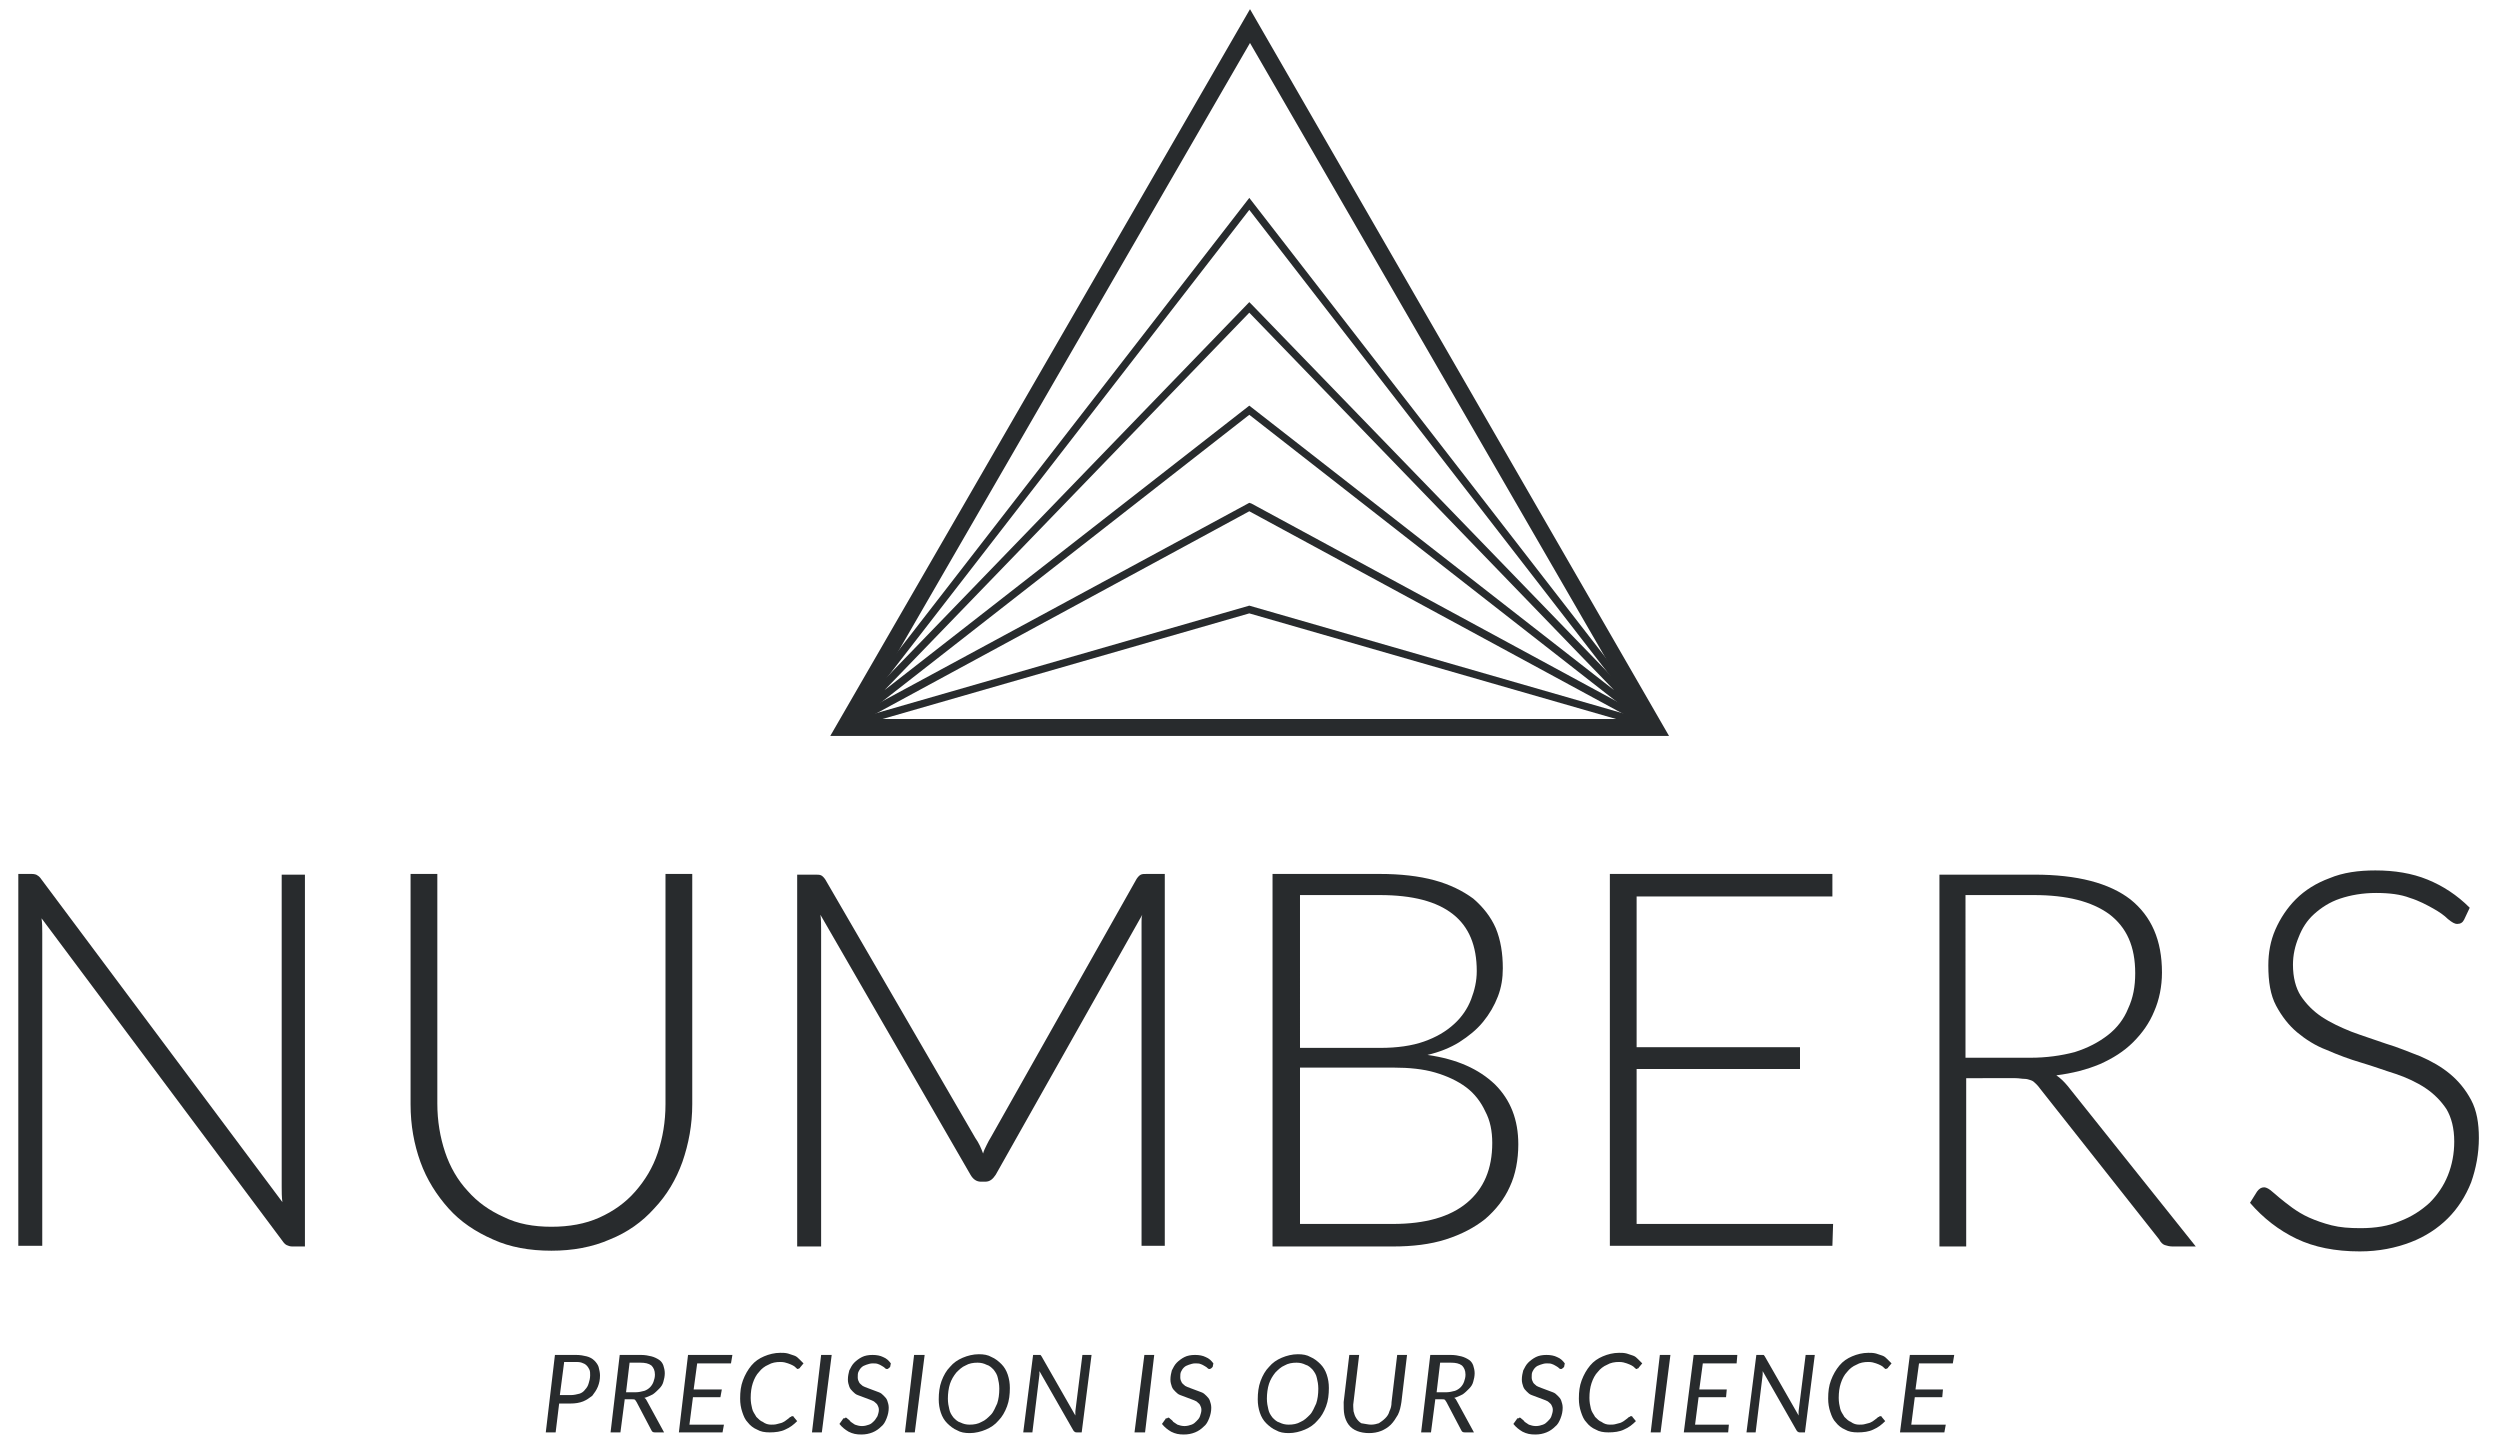 <?xml version="1.0" encoding="UTF-8"?>
<!-- Generator: Adobe Illustrator 26.0.1, SVG Export Plug-In . SVG Version: 6.00 Build 0)  -->
<svg xmlns="http://www.w3.org/2000/svg" xmlns:xlink="http://www.w3.org/1999/xlink" version="1.1" id="Layer_1" x="0px" y="0px" viewBox="0 0 355 205" style="enable-background:new 0 0 355 205;" xml:space="preserve">
<style type="text/css">
	.st0{fill:#282B2D;}
</style>
<g>
	<path class="st0" d="M5.3,124.3c0.2,0.1,0.4,0.3,0.6,0.6l34.2,45.8c-0.1-0.7-0.1-1.5-0.1-2.2v-44.3h3.3v52.8h-1.8   c-0.3,0-0.6-0.1-0.8-0.2c-0.2-0.1-0.4-0.3-0.6-0.6L5.9,130.4c0.1,0.7,0.1,1.4,0.1,2.1v44.4H2.6v-52.8h1.9   C4.9,124.1,5.2,124.2,5.3,124.3"></path>
	<path class="st0" d="M78.3,174.2c2.5,0,4.8-0.4,6.8-1.3c2-0.9,3.7-2.1,5.1-3.7c1.4-1.6,2.5-3.4,3.2-5.5c0.7-2.1,1.1-4.4,1.1-6.9   v-32.7h3.8v32.7c0,2.9-0.5,5.6-1.4,8.2c-0.9,2.5-2.2,4.7-4,6.6c-1.7,1.9-3.8,3.4-6.3,4.4c-2.5,1.1-5.3,1.6-8.3,1.6   c-3.1,0-5.9-0.5-8.3-1.6c-2.5-1.1-4.6-2.5-6.3-4.4c-1.7-1.9-3.1-4.1-4-6.6c-0.9-2.5-1.4-5.2-1.4-8.2v-32.7h3.8v32.6   c0,2.5,0.4,4.8,1.1,6.9c0.7,2.1,1.8,4,3.2,5.5c1.4,1.6,3.1,2.8,5.1,3.7C73.5,173.8,75.8,174.2,78.3,174.2"></path>
	<path class="st0" d="M139.6,163.8c0.1-0.4,0.3-0.8,0.5-1.2c0.2-0.4,0.4-0.8,0.6-1.1l20.7-36.7c0.2-0.3,0.4-0.5,0.6-0.6   c0.2-0.1,0.5-0.1,0.8-0.1h2.6v52.8h-3.3v-45c0-0.3,0-0.6,0-1c0-0.3,0-0.7,0.1-1l-20.8,36.9c-0.4,0.6-0.8,1-1.5,1h-0.6   c-0.6,0-1.1-0.3-1.5-1l-21.3-36.9c0.1,0.7,0.1,1.4,0.1,2.1v45h-3.4v-52.8h2.6c0.3,0,0.6,0,0.8,0.1c0.2,0.1,0.4,0.3,0.6,0.6   l21.3,36.7C139,162.3,139.3,163,139.6,163.8"></path>
	<path class="st0" d="M180.7,176.9v-52.8h15.2c3,0,5.6,0.3,7.8,0.9c2.2,0.6,4,1.5,5.5,2.6c1.4,1.2,2.5,2.6,3.2,4.2   c0.7,1.7,1,3.6,1,5.7c0,1.4-0.2,2.7-0.7,4c-0.5,1.3-1.2,2.5-2.1,3.6c-0.9,1.1-2,2-3.4,2.9c-1.3,0.8-2.8,1.4-4.5,1.8   c4.2,0.6,7.3,2,9.6,4.2c2.2,2.2,3.3,5,3.3,8.5c0,2.2-0.4,4.3-1.2,6c-0.8,1.8-2,3.3-3.5,4.6c-1.5,1.2-3.4,2.2-5.6,2.9   c-2.2,0.7-4.7,1-7.5,1H180.7z M184.6,148.8H196c2.4,0,4.5-0.3,6.2-0.9c1.7-0.6,3.1-1.4,4.3-2.5c1.1-1,1.9-2.2,2.4-3.5   c0.5-1.3,0.8-2.6,0.8-4c0-3.6-1.1-6.3-3.4-8.1c-2.3-1.8-5.7-2.7-10.4-2.7h-11.3V148.8z M184.6,151.6v22.2h13.2c4.6,0,8.1-1,10.5-3   c2.4-2,3.6-4.8,3.6-8.5c0-1.7-0.3-3.2-1-4.5c-0.6-1.3-1.5-2.5-2.7-3.4c-1.2-0.9-2.7-1.6-4.4-2.1c-1.7-0.5-3.7-0.7-5.9-0.7H184.6z"></path>
	<polygon class="st0" points="260.2,124.1 260.2,127.3 232.4,127.3 232.4,148.7 255.6,148.7 255.6,151.8 232.4,151.8 232.4,173.8    260.3,173.8 260.2,176.9 228.6,176.9 228.6,124.1  "></polygon>
	<path class="st0" d="M279.2,153.1v23.9h-3.8v-52.8h13.5c6.1,0,10.6,1.2,13.6,3.5c3,2.4,4.5,5.8,4.5,10.4c0,2-0.4,3.9-1.1,5.5   c-0.7,1.7-1.7,3.1-3,4.4c-1.3,1.3-2.9,2.3-4.7,3.1c-1.9,0.8-3.9,1.3-6.2,1.6c0.6,0.4,1.1,0.9,1.6,1.5l18.2,22.8h-3.3   c-0.4,0-0.8-0.1-1.1-0.2c-0.3-0.1-0.6-0.4-0.8-0.8l-16.9-21.4c-0.2-0.3-0.4-0.5-0.6-0.7c-0.2-0.2-0.4-0.4-0.7-0.5   c-0.3-0.1-0.6-0.2-0.9-0.2c-0.4,0-0.8-0.1-1.3-0.1H279.2z M279.2,150.2h9.1c2.3,0,4.4-0.3,6.3-0.8c1.9-0.6,3.4-1.4,4.7-2.4   c1.3-1,2.3-2.3,2.9-3.8c0.7-1.5,1-3.1,1-5c0-3.8-1.2-6.5-3.7-8.4c-2.5-1.8-6-2.7-10.7-2.7h-9.7V150.2z"></path>
	<path class="st0" d="M349.9,130.6c-0.2,0.4-0.5,0.6-1,0.6c-0.3,0-0.7-0.2-1.3-0.7c-0.5-0.5-1.2-1-2.1-1.5s-2-1.1-3.3-1.5   c-1.3-0.5-2.9-0.7-4.8-0.7c-1.9,0-3.6,0.3-5.1,0.8c-1.5,0.5-2.7,1.3-3.7,2.2c-1,0.9-1.7,2-2.2,3.3c-0.5,1.2-0.8,2.5-0.8,3.9   c0,1.8,0.4,3.3,1.1,4.4c0.8,1.2,1.8,2.2,3,3c1.2,0.8,2.7,1.5,4.2,2.1c1.6,0.6,3.2,1.1,4.9,1.7c1.7,0.5,3.3,1.2,4.9,1.8   c1.6,0.7,3,1.5,4.2,2.5c1.2,1,2.2,2.2,3,3.7c0.8,1.5,1.1,3.3,1.1,5.4c0,2.2-0.4,4.3-1.1,6.3c-0.8,2-1.9,3.7-3.3,5.1   c-1.4,1.4-3.2,2.6-5.3,3.4c-2.1,0.8-4.5,1.3-7.2,1.3c-3.5,0-6.5-0.6-9-1.8c-2.5-1.2-4.7-2.9-6.6-5.1l1-1.6c0.3-0.4,0.6-0.6,1-0.6   c0.2,0,0.5,0.1,0.9,0.4s0.8,0.7,1.3,1.1c0.5,0.4,1.1,0.9,1.8,1.4c0.7,0.5,1.5,1,2.4,1.4c0.9,0.4,2,0.8,3.2,1.1   c1.2,0.3,2.5,0.4,4.1,0.4c2.1,0,4-0.3,5.6-1c1.6-0.6,3-1.5,4.2-2.6c1.1-1.1,2-2.4,2.6-3.9c0.6-1.5,0.9-3.1,0.9-4.8   c0-1.9-0.4-3.4-1.1-4.6c-0.8-1.2-1.8-2.2-3-3c-1.2-0.8-2.7-1.5-4.2-2c-1.6-0.5-3.2-1.1-4.9-1.6c-1.7-0.5-3.3-1.1-4.9-1.8   c-1.6-0.6-3-1.5-4.2-2.5c-1.2-1-2.2-2.3-3-3.8c-0.8-1.5-1.1-3.4-1.1-5.7c0-1.8,0.3-3.5,1-5.1c0.7-1.6,1.7-3.1,2.9-4.3   c1.3-1.3,2.9-2.3,4.8-3c1.9-0.8,4.1-1.1,6.5-1.1c2.7,0,5.2,0.4,7.4,1.3c2.2,0.9,4.2,2.2,6,4L349.9,130.6z"></path>
	<path class="st0" d="M237,104.5H117.9L177.5,1.3L237,104.5z M177.5,102.1l55.5,0L177.5,6.1L122,102.1L177.5,102.1z"></path>
	<polygon class="st0" points="120.1,103.6 119.8,102.6 177.4,86 235,102.6 234.7,103.6 177.4,87.1  "></polygon>
	<polygon class="st0" points="120.2,103.6 119.7,102.6 177.4,71.4 177.7,71.5 235.1,102.6 234.6,103.6 177.4,72.6  "></polygon>
	<path class="st0" d="M234.5,103.5l-57.1-44.6l-57.1,44.6l-0.7-0.8l57.8-59.8l0.4,0.4l57.5,59.4L234.5,103.5z M177.4,44.4L125.6,98   l51.8-40.4L229.2,98L177.4,44.4z"></path>
	<polygon class="st0" points="234.4,103.4 177.4,29.8 120.4,103.4 119.5,102.8 177.4,28.1 235.3,102.8  "></polygon>
	<path class="st0" d="M79.4,199.3l-0.5,4.1h-1.4l1.3-11h3c0.6,0,1.1,0.1,1.5,0.2c0.4,0.1,0.8,0.3,1.1,0.6c0.3,0.3,0.5,0.6,0.6,0.9   c0.1,0.4,0.2,0.8,0.2,1.2c0,0.6-0.1,1.1-0.3,1.6c-0.2,0.5-0.5,0.9-0.8,1.3c-0.4,0.3-0.8,0.6-1.3,0.8c-0.5,0.2-1.1,0.3-1.8,0.3H79.4   z M80.1,193.5l-0.6,4.6h1.6c0.4,0,0.8-0.1,1.2-0.2c0.3-0.1,0.6-0.3,0.8-0.6c0.2-0.2,0.4-0.5,0.5-0.9c0.1-0.3,0.2-0.7,0.2-1.1   c0-0.3,0-0.6-0.1-0.8c-0.1-0.2-0.2-0.4-0.4-0.6c-0.2-0.2-0.4-0.3-0.7-0.4c-0.3-0.1-0.6-0.1-0.9-0.1H80.1z"></path>
	<path class="st0" d="M88.7,198.8l-0.6,4.6h-1.4l1.3-11H91c0.6,0,1.1,0.1,1.5,0.2c0.4,0.1,0.8,0.3,1.1,0.5c0.3,0.2,0.5,0.5,0.6,0.8   c0.1,0.3,0.2,0.7,0.2,1.1c0,0.4-0.1,0.9-0.2,1.2c-0.1,0.4-0.3,0.7-0.6,1c-0.3,0.3-0.6,0.6-0.9,0.8c-0.4,0.2-0.8,0.4-1.2,0.5   c0.2,0.1,0.3,0.3,0.4,0.5l2.4,4.4H93c-0.3,0-0.4-0.1-0.5-0.3l-2.1-4c-0.1-0.1-0.1-0.2-0.2-0.3c-0.1-0.1-0.2-0.1-0.4-0.1H88.7z    M89.4,193.5l-0.5,4.2h1.4c0.4,0,0.8-0.1,1.2-0.2c0.3-0.1,0.6-0.3,0.8-0.5c0.2-0.2,0.4-0.5,0.5-0.8c0.1-0.3,0.2-0.6,0.2-1   c0-0.6-0.2-1-0.5-1.3c-0.4-0.3-0.9-0.4-1.6-0.4H89.4z"></path>
	<polygon class="st0" points="103.8,193.6 99,193.6 98.5,197.3 102.5,197.3 102.3,198.4 98.4,198.4 97.9,202.3 102.8,202.3    102.6,203.4 96.4,203.4 97.7,192.4 104,192.4  "></polygon>
	<path class="st0" d="M109.5,202.3c0.3,0,0.6,0,0.9-0.1c0.3-0.1,0.5-0.1,0.7-0.2c0.2-0.1,0.4-0.2,0.5-0.3c0.1-0.1,0.3-0.2,0.4-0.3   s0.2-0.2,0.3-0.2c0.1-0.1,0.1-0.1,0.2-0.1c0,0,0.1,0,0.1,0c0,0,0.1,0,0.1,0.1l0.5,0.6c-0.5,0.5-1,0.9-1.7,1.2   c-0.6,0.3-1.4,0.4-2.2,0.4c-0.7,0-1.3-0.1-1.8-0.4c-0.5-0.2-1-0.6-1.3-1c-0.4-0.4-0.6-0.9-0.8-1.5c-0.2-0.6-0.3-1.2-0.3-1.9   c0-1,0.1-1.8,0.4-2.6c0.3-0.8,0.7-1.5,1.2-2.1c0.5-0.6,1.1-1,1.8-1.3c0.7-0.3,1.5-0.5,2.3-0.5c0.4,0,0.7,0,1.1,0.1   c0.3,0.1,0.6,0.2,0.9,0.3c0.3,0.1,0.5,0.3,0.7,0.5c0.2,0.2,0.4,0.4,0.6,0.6l-0.5,0.6c0,0.1-0.1,0.1-0.1,0.1c-0.1,0-0.1,0.1-0.2,0.1   c-0.1,0-0.2-0.1-0.3-0.2c-0.1-0.1-0.2-0.2-0.4-0.3c-0.2-0.1-0.4-0.2-0.7-0.3c-0.3-0.1-0.6-0.2-1.1-0.2c-0.6,0-1.2,0.1-1.7,0.4   c-0.5,0.2-1,0.6-1.3,1c-0.4,0.4-0.7,1-0.9,1.6c-0.2,0.6-0.3,1.3-0.3,2.1c0,0.6,0.1,1.1,0.2,1.5c0.1,0.5,0.4,0.8,0.6,1.2   c0.3,0.3,0.6,0.6,0.9,0.7C108.7,202.2,109.1,202.3,109.5,202.3"></path>
	<polygon class="st0" points="116.7,203.4 115.3,203.4 116.6,192.4 118.1,192.4  "></polygon>
	<path class="st0" d="M126.4,194.1c-0.1,0.1-0.1,0.1-0.2,0.2c-0.1,0-0.1,0.1-0.2,0.1c-0.1,0-0.2,0-0.3-0.1c-0.1-0.1-0.2-0.2-0.4-0.3   c-0.2-0.1-0.3-0.2-0.6-0.3c-0.2-0.1-0.5-0.1-0.8-0.1c-0.3,0-0.6,0.1-0.9,0.2c-0.3,0.1-0.5,0.2-0.7,0.4s-0.3,0.4-0.4,0.6   c-0.1,0.2-0.1,0.5-0.1,0.8c0,0.3,0.1,0.5,0.2,0.7c0.1,0.2,0.3,0.3,0.5,0.5c0.2,0.1,0.4,0.2,0.7,0.3c0.3,0.1,0.5,0.2,0.8,0.3   c0.3,0.1,0.5,0.2,0.8,0.3c0.3,0.1,0.5,0.3,0.7,0.5c0.2,0.2,0.4,0.4,0.5,0.7c0.1,0.3,0.2,0.6,0.2,1c0,0.5-0.1,1-0.3,1.5   c-0.2,0.5-0.4,0.9-0.8,1.2c-0.3,0.3-0.7,0.6-1.2,0.8c-0.5,0.2-1,0.3-1.6,0.3c-0.7,0-1.2-0.1-1.8-0.4c-0.5-0.3-0.9-0.6-1.3-1.1   l0.5-0.7c0-0.1,0.1-0.1,0.2-0.1c0.1,0,0.1-0.1,0.2-0.1c0.1,0,0.2,0.1,0.3,0.2c0.1,0.1,0.3,0.2,0.4,0.4c0.2,0.1,0.4,0.3,0.6,0.4   c0.3,0.1,0.6,0.2,1,0.2c0.4,0,0.7-0.1,1-0.2c0.3-0.1,0.5-0.3,0.7-0.5c0.2-0.2,0.3-0.4,0.5-0.7c0.1-0.3,0.2-0.6,0.2-0.9   c0-0.3-0.1-0.5-0.2-0.7c-0.1-0.2-0.3-0.3-0.5-0.5c-0.2-0.1-0.4-0.2-0.7-0.3c-0.3-0.1-0.5-0.2-0.8-0.3c-0.3-0.1-0.5-0.2-0.8-0.3   c-0.3-0.1-0.5-0.3-0.7-0.5c-0.2-0.2-0.4-0.4-0.5-0.7c-0.1-0.3-0.2-0.6-0.2-1c0-0.5,0.1-0.9,0.2-1.3c0.2-0.4,0.4-0.8,0.7-1.1   c0.3-0.3,0.7-0.6,1.1-0.8c0.4-0.2,0.9-0.3,1.5-0.3c0.6,0,1.1,0.1,1.5,0.3c0.5,0.2,0.8,0.5,1.1,0.9L126.4,194.1z"></path>
	<polygon class="st0" points="129.9,203.4 128.5,203.4 129.8,192.4 131.3,192.4  "></polygon>
	<path class="st0" d="M143.4,197.1c0,0.9-0.1,1.8-0.4,2.6c-0.3,0.8-0.7,1.5-1.2,2c-0.5,0.6-1.1,1-1.8,1.3c-0.7,0.3-1.5,0.5-2.3,0.5   c-0.7,0-1.3-0.1-1.8-0.4c-0.5-0.2-1-0.6-1.4-1c-0.4-0.4-0.7-0.9-0.9-1.5c-0.2-0.6-0.3-1.2-0.3-1.9c0-0.9,0.1-1.8,0.4-2.6   c0.3-0.8,0.7-1.5,1.2-2c0.5-0.6,1.1-1,1.8-1.3c0.7-0.3,1.5-0.5,2.3-0.5c0.7,0,1.3,0.1,1.8,0.4c0.5,0.2,1,0.6,1.4,1   c0.4,0.4,0.7,0.9,0.9,1.5C143.3,195.8,143.4,196.4,143.4,197.1 M141.9,197.2c0-0.6-0.1-1.1-0.2-1.5c-0.1-0.5-0.3-0.8-0.6-1.2   c-0.3-0.3-0.6-0.6-1-0.7c-0.4-0.2-0.8-0.3-1.3-0.3c-0.6,0-1.2,0.1-1.7,0.4c-0.5,0.2-0.9,0.6-1.3,1c-0.4,0.5-0.7,1-0.9,1.6   c-0.2,0.6-0.3,1.4-0.3,2.1c0,0.6,0.1,1.1,0.2,1.5c0.1,0.5,0.3,0.8,0.6,1.2c0.3,0.3,0.6,0.6,1,0.7c0.4,0.2,0.8,0.3,1.3,0.3   c0.6,0,1.2-0.1,1.7-0.4c0.5-0.2,0.9-0.6,1.3-1c0.4-0.4,0.6-1,0.9-1.6C141.8,198.7,141.9,198,141.9,197.2"></path>
	<path class="st0" d="M147.7,192.4c0.1,0,0.1,0.1,0.2,0.2l4.8,8.4c0-0.1,0-0.2,0-0.3c0-0.1,0-0.2,0-0.3l1-8h1.3l-1.4,11h-0.7   c-0.1,0-0.2,0-0.3-0.1c-0.1,0-0.1-0.1-0.2-0.2l-4.8-8.4l0,0.5l-1,8.2h-1.3l1.4-11h0.7C147.5,192.4,147.6,192.4,147.7,192.4"></path>
	<polygon class="st0" points="162.6,203.4 161.1,203.4 162.5,192.4 163.9,192.4  "></polygon>
	<path class="st0" d="M172.2,194.1c-0.1,0.1-0.1,0.1-0.2,0.2c-0.1,0-0.1,0.1-0.2,0.1c-0.1,0-0.2,0-0.3-0.1c-0.1-0.1-0.2-0.2-0.4-0.3   c-0.2-0.1-0.3-0.2-0.6-0.3c-0.2-0.1-0.5-0.1-0.8-0.1c-0.3,0-0.6,0.1-0.9,0.2c-0.3,0.1-0.5,0.2-0.7,0.4s-0.3,0.4-0.4,0.6   c-0.1,0.2-0.1,0.5-0.1,0.8c0,0.3,0.1,0.5,0.2,0.7c0.1,0.2,0.3,0.3,0.5,0.5c0.2,0.1,0.4,0.2,0.7,0.3c0.3,0.1,0.5,0.2,0.8,0.3   c0.3,0.1,0.5,0.2,0.8,0.3c0.3,0.1,0.5,0.3,0.7,0.5c0.2,0.2,0.4,0.4,0.5,0.7c0.1,0.3,0.2,0.6,0.2,1c0,0.5-0.1,1-0.3,1.5   c-0.2,0.5-0.4,0.9-0.8,1.2c-0.3,0.3-0.7,0.6-1.2,0.8c-0.5,0.2-1,0.3-1.6,0.3c-0.7,0-1.2-0.1-1.8-0.4c-0.5-0.3-0.9-0.6-1.3-1.1   l0.5-0.7c0-0.1,0.1-0.1,0.2-0.1c0.1,0,0.1-0.1,0.2-0.1c0.1,0,0.2,0.1,0.3,0.2c0.1,0.1,0.3,0.2,0.4,0.4c0.2,0.1,0.4,0.3,0.6,0.4   c0.3,0.1,0.6,0.2,1,0.2c0.4,0,0.7-0.1,1-0.2c0.3-0.1,0.5-0.3,0.7-0.5c0.2-0.2,0.4-0.4,0.5-0.7c0.1-0.3,0.2-0.6,0.2-0.9   c0-0.3-0.1-0.5-0.2-0.7c-0.1-0.2-0.3-0.3-0.5-0.5c-0.2-0.1-0.4-0.2-0.7-0.3c-0.3-0.1-0.5-0.2-0.8-0.3c-0.3-0.1-0.5-0.2-0.8-0.3   c-0.3-0.1-0.5-0.3-0.7-0.5c-0.2-0.2-0.4-0.4-0.5-0.7c-0.1-0.3-0.2-0.6-0.2-1c0-0.5,0.1-0.9,0.2-1.3c0.2-0.4,0.4-0.8,0.7-1.1   c0.3-0.3,0.7-0.6,1.1-0.8c0.4-0.2,0.9-0.3,1.5-0.3c0.6,0,1.1,0.1,1.5,0.3c0.5,0.2,0.8,0.5,1.1,0.9L172.2,194.1z"></path>
	<path class="st0" d="M188.7,197.1c0,0.9-0.1,1.8-0.4,2.6c-0.3,0.8-0.7,1.5-1.2,2c-0.5,0.6-1.1,1-1.8,1.3c-0.7,0.3-1.5,0.5-2.3,0.5   c-0.7,0-1.3-0.1-1.8-0.4c-0.5-0.2-1-0.6-1.4-1c-0.4-0.4-0.7-0.9-0.9-1.5c-0.2-0.6-0.3-1.2-0.3-1.9c0-0.9,0.1-1.8,0.4-2.6   c0.3-0.8,0.7-1.5,1.2-2c0.5-0.6,1.1-1,1.8-1.3c0.7-0.3,1.5-0.5,2.3-0.5c0.7,0,1.3,0.1,1.8,0.4c0.5,0.2,1,0.6,1.4,1   c0.4,0.4,0.7,0.9,0.9,1.5C188.6,195.8,188.7,196.4,188.7,197.1 M187.2,197.2c0-0.6-0.1-1.1-0.2-1.5c-0.1-0.5-0.3-0.8-0.6-1.2   c-0.3-0.3-0.6-0.6-1-0.7c-0.4-0.2-0.8-0.3-1.3-0.3c-0.6,0-1.2,0.1-1.7,0.4c-0.5,0.2-0.9,0.6-1.3,1c-0.4,0.5-0.7,1-0.9,1.6   c-0.2,0.6-0.3,1.4-0.3,2.1c0,0.6,0.1,1.1,0.2,1.5c0.1,0.5,0.3,0.8,0.6,1.2c0.3,0.3,0.6,0.6,1,0.7c0.4,0.2,0.8,0.3,1.3,0.3   c0.6,0,1.2-0.1,1.7-0.4c0.5-0.2,0.9-0.6,1.3-1c0.4-0.4,0.6-1,0.9-1.6C187.1,198.7,187.2,198,187.2,197.2"></path>
	<path class="st0" d="M194.7,202.3c0.4,0,0.8-0.1,1.1-0.2c0.3-0.2,0.6-0.4,0.9-0.7c0.3-0.3,0.5-0.6,0.6-1c0.2-0.4,0.3-0.8,0.3-1.3   l0.8-6.7h1.4l-0.8,6.7c-0.1,0.6-0.2,1.2-0.5,1.8c-0.3,0.5-0.6,1-1,1.4c-0.4,0.4-0.9,0.7-1.4,0.9c-0.5,0.2-1.1,0.3-1.7,0.3   c-0.6,0-1.2-0.1-1.7-0.3c-0.5-0.2-0.9-0.5-1.2-0.9c-0.3-0.4-0.5-0.9-0.6-1.4c-0.1-0.5-0.1-1.1-0.1-1.8l0.8-6.7h1.4l-0.8,6.7   c-0.1,0.5,0,0.9,0,1.3c0.1,0.4,0.2,0.7,0.4,1c0.2,0.3,0.4,0.5,0.7,0.7C194,202.2,194.3,202.3,194.7,202.3"></path>
	<path class="st0" d="M203.8,198.8l-0.6,4.6h-1.4l1.3-11h2.9c0.6,0,1.1,0.1,1.5,0.2c0.4,0.1,0.8,0.3,1.1,0.5   c0.3,0.2,0.5,0.5,0.6,0.8c0.1,0.3,0.2,0.7,0.2,1.1c0,0.4-0.1,0.9-0.2,1.2c-0.1,0.4-0.3,0.7-0.6,1c-0.3,0.3-0.6,0.6-0.9,0.8   c-0.4,0.2-0.8,0.4-1.2,0.5c0.2,0.1,0.3,0.3,0.4,0.5l2.4,4.4h-1.3c-0.3,0-0.4-0.1-0.5-0.3l-2.1-4c-0.1-0.1-0.1-0.2-0.2-0.3   c-0.1-0.1-0.2-0.1-0.4-0.1H203.8z M204.5,193.5l-0.5,4.2h1.4c0.4,0,0.8-0.1,1.2-0.2c0.3-0.1,0.6-0.3,0.8-0.5   c0.2-0.2,0.4-0.5,0.5-0.8c0.1-0.3,0.2-0.6,0.2-1c0-0.6-0.2-1-0.5-1.3c-0.4-0.3-0.9-0.4-1.6-0.4H204.5z"></path>
	<path class="st0" d="M222.1,194.1c-0.1,0.1-0.1,0.1-0.2,0.2c-0.1,0-0.1,0.1-0.2,0.1c-0.1,0-0.2,0-0.3-0.1c-0.1-0.1-0.2-0.2-0.4-0.3   c-0.2-0.1-0.3-0.2-0.6-0.3c-0.2-0.1-0.5-0.1-0.8-0.1c-0.3,0-0.6,0.1-0.9,0.2c-0.3,0.1-0.5,0.2-0.7,0.4s-0.3,0.4-0.4,0.6   c-0.1,0.2-0.1,0.5-0.1,0.8c0,0.3,0.1,0.5,0.2,0.7c0.1,0.2,0.3,0.3,0.5,0.5c0.2,0.1,0.4,0.2,0.7,0.3c0.3,0.1,0.5,0.2,0.8,0.3   c0.3,0.1,0.5,0.2,0.8,0.3c0.3,0.1,0.5,0.3,0.7,0.5c0.2,0.2,0.4,0.4,0.5,0.7c0.1,0.3,0.2,0.6,0.2,1c0,0.5-0.1,1-0.3,1.5   c-0.2,0.5-0.4,0.9-0.8,1.2c-0.3,0.3-0.7,0.6-1.2,0.8c-0.5,0.2-1,0.3-1.6,0.3c-0.7,0-1.2-0.1-1.8-0.4c-0.5-0.3-0.9-0.6-1.3-1.1   l0.5-0.7c0-0.1,0.1-0.1,0.2-0.1c0.1,0,0.1-0.1,0.2-0.1c0.1,0,0.2,0.1,0.3,0.2c0.1,0.1,0.3,0.2,0.4,0.4c0.2,0.1,0.4,0.3,0.6,0.4   c0.3,0.1,0.6,0.2,1,0.2c0.4,0,0.7-0.1,1-0.2c0.3-0.1,0.5-0.3,0.7-0.5c0.2-0.2,0.4-0.4,0.5-0.7c0.1-0.3,0.2-0.6,0.2-0.9   c0-0.3-0.1-0.5-0.2-0.7c-0.1-0.2-0.3-0.3-0.5-0.5c-0.2-0.1-0.4-0.2-0.7-0.3c-0.3-0.1-0.5-0.2-0.8-0.3c-0.3-0.1-0.5-0.2-0.8-0.3   c-0.3-0.1-0.5-0.3-0.7-0.5c-0.2-0.2-0.4-0.4-0.5-0.7c-0.1-0.3-0.2-0.6-0.2-1c0-0.5,0.1-0.9,0.2-1.3c0.2-0.4,0.4-0.8,0.7-1.1   c0.3-0.3,0.7-0.6,1.1-0.8c0.4-0.2,0.9-0.3,1.5-0.3c0.6,0,1.1,0.1,1.5,0.3c0.5,0.2,0.8,0.5,1.1,0.9L222.1,194.1z"></path>
	<path class="st0" d="M228.6,202.3c0.3,0,0.6,0,0.9-0.1c0.3-0.1,0.5-0.1,0.7-0.2c0.2-0.1,0.4-0.2,0.5-0.3c0.1-0.1,0.3-0.2,0.4-0.3   c0.1-0.1,0.2-0.2,0.3-0.2c0.1-0.1,0.1-0.1,0.2-0.1c0,0,0.1,0,0.1,0c0,0,0.1,0,0.1,0.1l0.5,0.6c-0.5,0.5-1,0.9-1.7,1.2   c-0.6,0.3-1.4,0.4-2.2,0.4c-0.7,0-1.3-0.1-1.8-0.4c-0.5-0.2-1-0.6-1.3-1c-0.4-0.4-0.6-0.9-0.8-1.5c-0.2-0.6-0.3-1.2-0.3-1.9   c0-1,0.1-1.8,0.4-2.6s0.7-1.5,1.2-2.1c0.5-0.6,1.1-1,1.8-1.3c0.7-0.3,1.5-0.5,2.3-0.5c0.4,0,0.7,0,1.1,0.1c0.3,0.1,0.6,0.2,0.9,0.3   c0.3,0.1,0.5,0.3,0.7,0.5c0.2,0.2,0.4,0.4,0.6,0.6l-0.5,0.6c0,0.1-0.1,0.1-0.1,0.1c-0.1,0-0.1,0.1-0.2,0.1c-0.1,0-0.2-0.1-0.3-0.2   c-0.1-0.1-0.2-0.2-0.4-0.3c-0.2-0.1-0.4-0.2-0.7-0.3c-0.3-0.1-0.6-0.2-1.1-0.2c-0.6,0-1.2,0.1-1.7,0.4c-0.5,0.2-1,0.6-1.3,1   c-0.4,0.4-0.7,1-0.9,1.6c-0.2,0.6-0.3,1.3-0.3,2.1c0,0.6,0.1,1.1,0.2,1.5c0.1,0.5,0.4,0.8,0.6,1.2c0.3,0.3,0.6,0.6,0.9,0.7   C227.8,202.2,228.2,202.3,228.6,202.3"></path>
	<polygon class="st0" points="235.8,203.4 234.4,203.4 235.7,192.4 237.2,192.4  "></polygon>
	<polygon class="st0" points="246.6,193.6 241.8,193.6 241.3,197.3 245.2,197.3 245.1,198.4 241.2,198.4 240.7,202.3 245.5,202.3    245.4,203.4 239.1,203.4 240.5,192.4 246.7,192.4  "></polygon>
	<path class="st0" d="M250.4,192.4c0.1,0,0.1,0.1,0.2,0.2l4.8,8.4c0-0.1,0-0.2,0-0.3c0-0.1,0-0.2,0-0.3l1-8h1.3l-1.4,11h-0.7   c-0.1,0-0.2,0-0.3-0.1c-0.1,0-0.1-0.1-0.2-0.2l-4.8-8.4l0,0.5l-1,8.2H248l1.4-11h0.7C250.3,192.4,250.3,192.4,250.4,192.4"></path>
	<path class="st0" d="M264,202.3c0.3,0,0.6,0,0.9-0.1c0.3-0.1,0.5-0.1,0.7-0.2c0.2-0.1,0.4-0.2,0.5-0.3c0.1-0.1,0.3-0.2,0.4-0.3   c0.1-0.1,0.2-0.2,0.3-0.2c0.1-0.1,0.1-0.1,0.2-0.1c0,0,0.1,0,0.1,0c0,0,0.1,0,0.1,0.1l0.5,0.6c-0.5,0.5-1,0.9-1.7,1.2   c-0.6,0.3-1.4,0.4-2.2,0.4c-0.7,0-1.3-0.1-1.8-0.4c-0.5-0.2-1-0.6-1.3-1c-0.4-0.4-0.6-0.9-0.8-1.5c-0.2-0.6-0.3-1.2-0.3-1.9   c0-1,0.1-1.8,0.4-2.6s0.7-1.5,1.2-2.1c0.5-0.6,1.1-1,1.8-1.3c0.7-0.3,1.5-0.5,2.3-0.5c0.4,0,0.7,0,1.1,0.1c0.3,0.1,0.6,0.2,0.9,0.3   c0.3,0.1,0.5,0.3,0.7,0.5c0.2,0.2,0.4,0.4,0.6,0.6l-0.5,0.6c0,0.1-0.1,0.1-0.1,0.1c-0.1,0-0.1,0.1-0.2,0.1c-0.1,0-0.2-0.1-0.3-0.2   c-0.1-0.1-0.2-0.2-0.4-0.3c-0.2-0.1-0.4-0.2-0.7-0.3c-0.3-0.1-0.6-0.2-1.1-0.2c-0.6,0-1.2,0.1-1.7,0.4c-0.5,0.2-1,0.6-1.3,1   c-0.4,0.4-0.7,1-0.9,1.6c-0.2,0.6-0.3,1.3-0.3,2.1c0,0.6,0.1,1.1,0.2,1.5c0.1,0.5,0.4,0.8,0.6,1.2c0.3,0.3,0.6,0.6,0.9,0.7   C263.2,202.2,263.6,202.3,264,202.3"></path>
	<polygon class="st0" points="277.3,193.6 272.5,193.6 272,197.3 275.9,197.3 275.8,198.4 271.9,198.4 271.4,202.3 276.3,202.3    276.1,203.4 269.8,203.4 271.2,192.4 277.5,192.4  "></polygon>
</g>
</svg>
